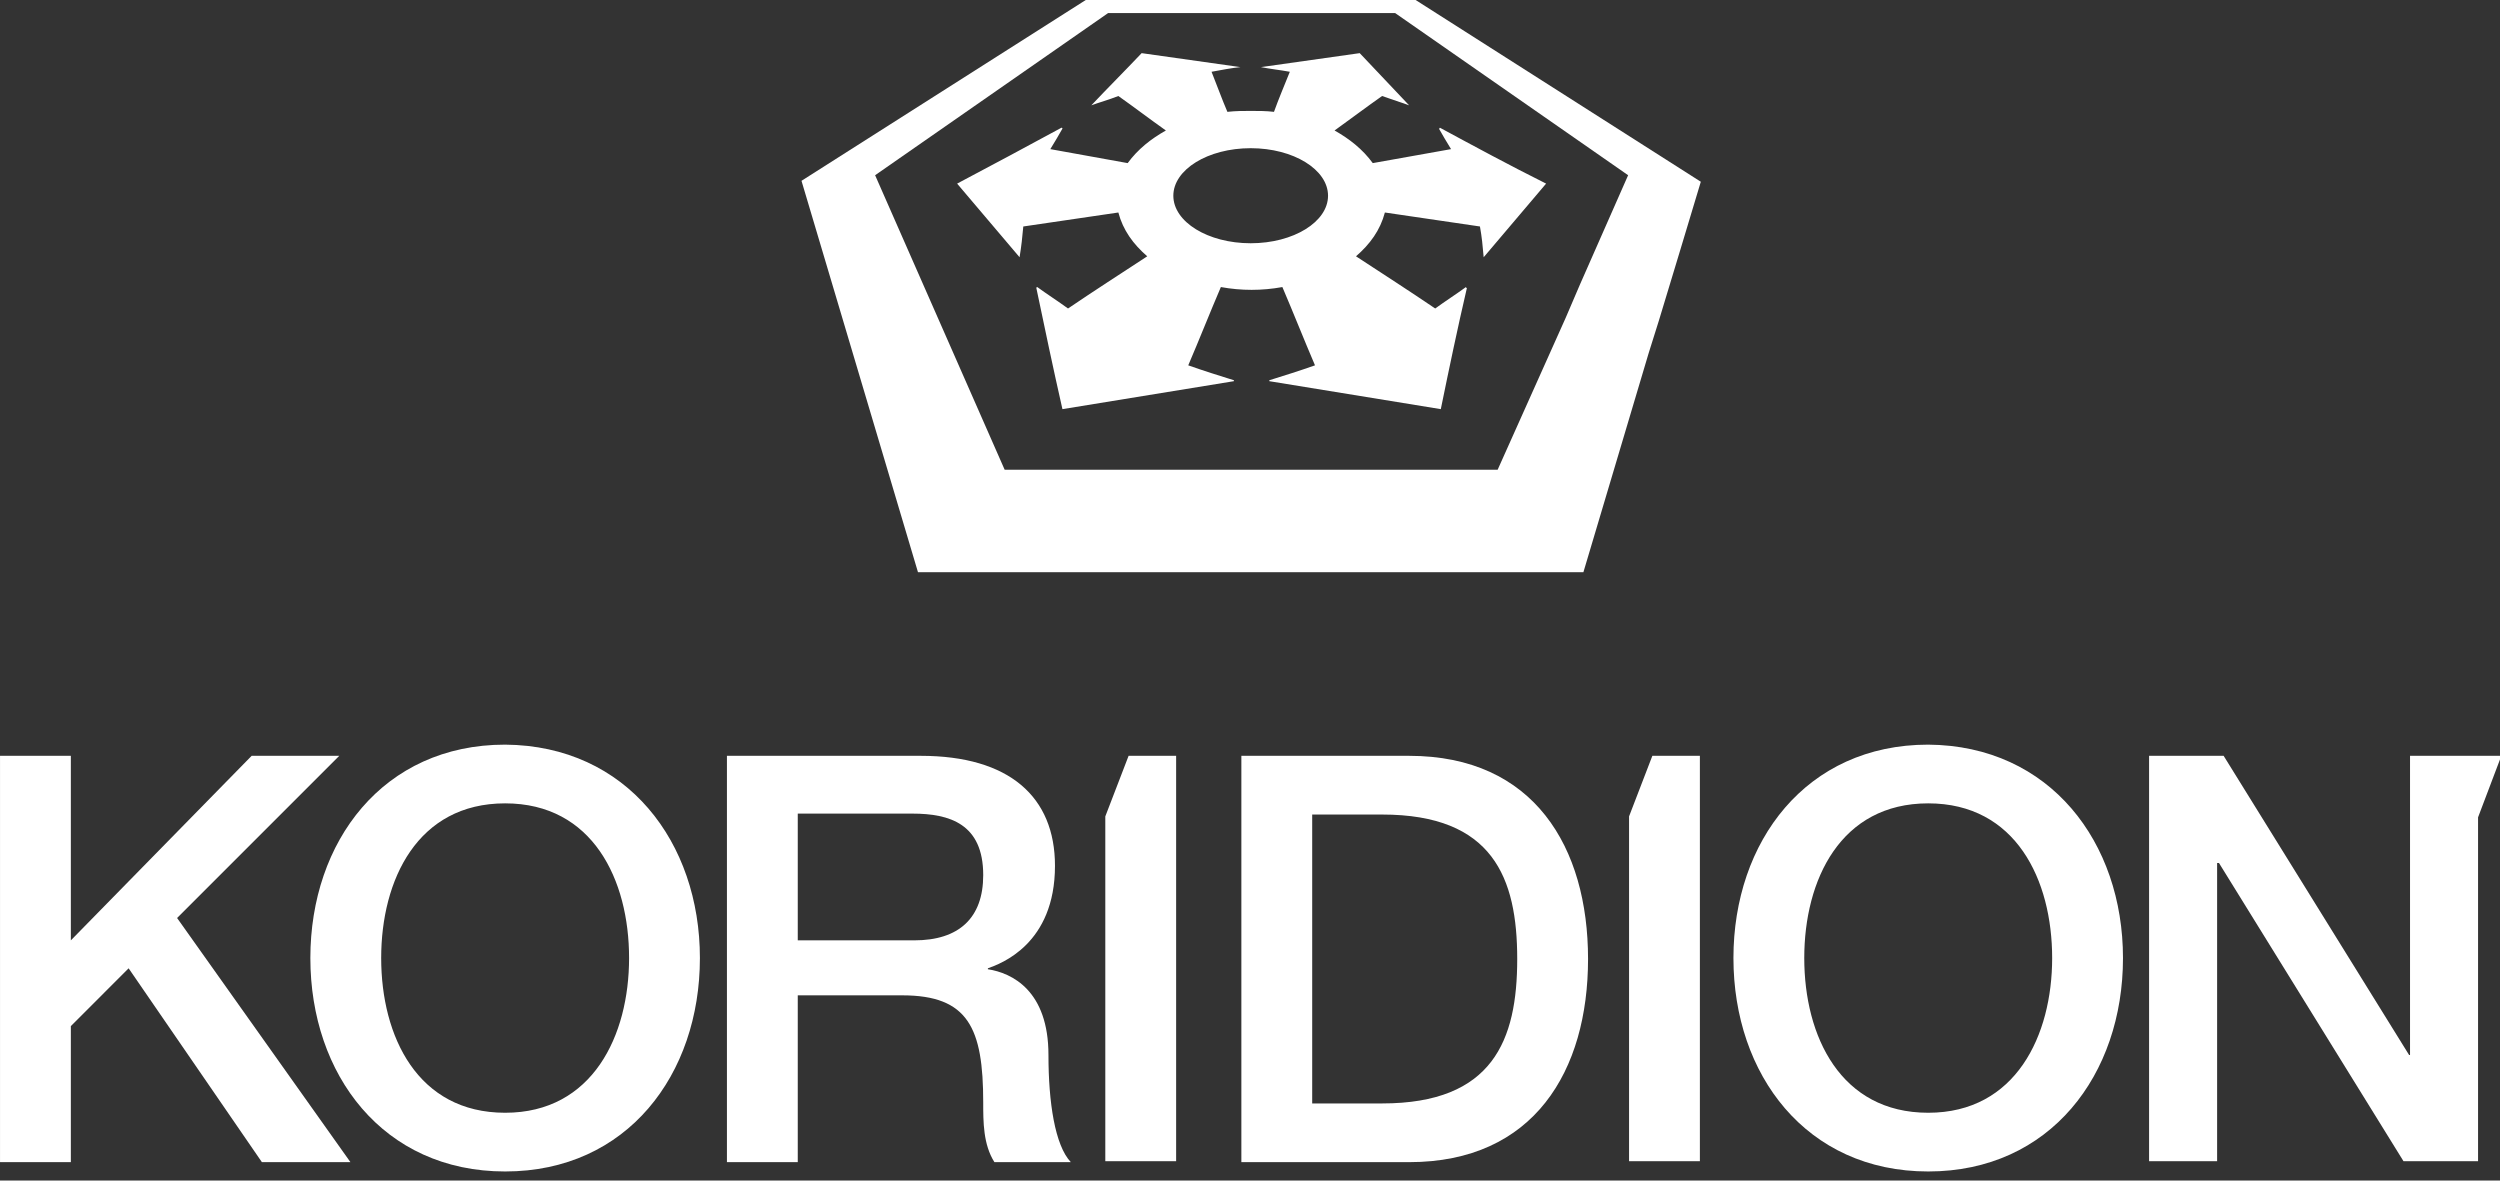 <?xml version="1.0" encoding="UTF-8" standalone="no"?>
<!DOCTYPE svg PUBLIC "-//W3C//DTD SVG 1.1//EN" "http://www.w3.org/Graphics/SVG/1.1/DTD/svg11.dtd">
<svg width="100%" height="100%" viewBox="0 0 180 85" version="1.1" xmlns="http://www.w3.org/2000/svg" xmlns:xlink="http://www.w3.org/1999/xlink" xml:space="preserve" xmlns:serif="http://www.serif.com/" style="fill-rule:evenodd;clip-rule:evenodd;stroke-linejoin:round;stroke-miterlimit:2;">
    <rect x="0" y="0" width="180" height="85" fill="#333333" stroke="none"/>
    <g transform="matrix(0.671,0,0,0.671,-2.213,-2.213)">
        <path d="M231.1,106.1C231.1,118.6 223.3,129 210.2,129C197.1,129 189.3,118.6 189.3,106.1C189.3,93.6 197.1,83.2 210.2,83.2C223.3,83.3 231.1,93.7 231.1,106.1ZM196.9,106.1C196.9,114.5 200.8,122.7 210.2,122.7C219.6,122.7 223.5,114.4 223.5,106.1C223.5,97.7 219.6,89.5 210.2,89.5C200.8,89.5 196.9,97.7 196.9,106.1Z" style="fill:white;fill-rule:nonzero;"/>
    </g>
    <g transform="matrix(0.671,0,0,0.671,-2.213,-2.213)">
        <path d="M3.3,84.4L10.9,84.4L10.9,104.2L30.3,84.4L39.7,84.4L22.3,101.8L40.9,128L31.4,128L17.1,107.2L10.9,113.4L10.9,128L3.3,128L3.3,84.4Z" style="fill:white;fill-rule:nonzero;"/>
    </g>
    <g transform="matrix(0.671,0,0,0.671,-2.213,-2.213)">
        <path d="M78.4,106.1C78.4,118.6 70.6,129 57.5,129C44.4,129 36.6,118.6 36.6,106.1C36.6,93.6 44.4,83.2 57.5,83.2C70.6,83.3 78.4,93.7 78.4,106.1ZM44.2,106.1C44.2,114.5 48.1,122.7 57.5,122.7C66.9,122.7 70.8,114.4 70.8,106.1C70.8,97.7 66.9,89.5 57.5,89.5C48.1,89.5 44.2,97.7 44.2,106.1Z" style="fill:white;fill-rule:nonzero;"/>
    </g>
    <g transform="matrix(0.671,0,0,0.671,-2.213,-2.213)">
        <path d="M81.3,84.4L102.1,84.4C111.6,84.4 116.5,88.8 116.5,96.2C116.5,104.6 110.7,106.7 109.3,107.2L109.3,107.3C111.9,107.7 115.8,109.6 115.8,116.5C115.8,121.6 116.5,126.2 118.2,128L110,128C108.8,126.1 108.8,123.7 108.8,121.6C108.8,113.6 107.2,110.1 100.1,110.1L88.9,110.1L88.9,128L81.3,128L81.3,84.4ZM88.9,104.2L101.4,104.2C106.2,104.2 108.8,101.8 108.8,97.2C108.8,91.7 105.2,90.6 101.2,90.6L88.9,90.6L88.9,104.2Z" style="fill:white;fill-rule:nonzero;"/>
    </g>
    <g transform="matrix(0.671,0,0,0.671,-2.213,-2.213)">
        <path d="M136.5,84.4L154.5,84.4C167.9,84.4 173.7,94.2 173.7,106.2C173.7,118.2 167.9,128 154.5,128L136.5,128L136.5,84.4ZM144.1,121.7L151.6,121.7C163.5,121.7 166.1,114.9 166.1,106.2C166.1,97.5 163.5,90.7 151.6,90.7L144.1,90.7L144.1,121.7Z" style="fill:white;fill-rule:nonzero;"/>
    </g>
    <g transform="matrix(0.671,0,0,0.671,-2.213,-2.213)">
        <path d="M124.4,84.4L121.9,90.9L121.9,127.9L129.5,127.9L129.5,84.4L124.4,84.4Z" style="fill:white;fill-rule:nonzero;"/>
    </g>
    <g transform="matrix(0.671,0,0,0.671,-2.213,-2.213)">
        <path d="M180.6,84.4L178.1,90.9L178.1,127.9L185.7,127.9L185.7,84.4L180.6,84.4Z" style="fill:white;fill-rule:nonzero;"/>
    </g>
    <g transform="matrix(0.671,0,0,0.671,-2.213,-2.213)">
        <path d="M233.9,84.4L241.9,84.4L261.8,116.5L261.9,116.5L261.9,84.4L271.7,84.4L269.2,91L269.2,127.9L261.2,127.9L241.4,95.9L241.2,95.9L241.2,127.9L233.9,127.9L233.9,84.4Z" style="fill:white;fill-rule:nonzero;"/>
    </g>
    <g transform="matrix(0.671,0,0,0.671,-2.213,-2.213)">
        <path d="M155.2,3.3L119.8,3.3L89.3,22.7L101.8,64.7L173.2,64.7L180.2,41.2L181.3,37.7C181.5,37.1 185.8,22.8 185.8,22.8L155.2,3.3ZM172.8,33.9L171.3,37.4L164,53.7L111.1,53.7L97.2,22.1L122.2,4.7L153,4.7L178,22.1L172.8,33.9Z" style="fill:white;fill-rule:nonzero;"/>
    </g>
    <g transform="matrix(0.671,0,0,0.671,-2.213,-2.213)">
        <path d="M157.8,17C157.8,17 157.8,17.1 157.7,17.1C158.1,17.8 158.5,18.5 159,19.3C156.2,19.8 153.4,20.3 150.6,20.8C149.5,19.3 148.1,18.2 146.5,17.3C148.3,16 149.9,14.8 151.6,13.6C152.7,14 153.7,14.3 154.5,14.6C152.8,12.8 151,10.9 149.2,9C145.6,9.5 142.1,10 138.6,10.5C139.6,10.7 140.6,10.8 141.7,11C141.1,12.5 140.5,13.9 140,15.3C139.2,15.2 138.3,15.2 137.5,15.2C136.7,15.2 135.9,15.2 135,15.3C134.4,13.9 133.9,12.5 133.3,11C134.4,10.8 135.4,10.6 136.4,10.5C132.9,10 129.4,9.5 125.8,9C124,10.9 122.1,12.8 120.4,14.6C121.2,14.3 122.3,14 123.3,13.6C125,14.8 126.7,16.1 128.4,17.3C126.8,18.2 125.4,19.3 124.3,20.8C121.5,20.3 118.8,19.8 116,19.3C116.5,18.5 116.9,17.8 117.3,17.1C117.3,17.1 117.3,17 117.2,17C113.5,19 109.8,21 106,23C108.2,25.6 110.4,28.2 112.7,30.9C112.9,29.7 113,28.7 113.1,27.6C116.5,27.1 119.9,26.6 123.3,26.1C123.8,28 124.9,29.5 126.4,30.8C123.5,32.7 120.7,34.5 117.9,36.4C116.8,35.6 115.7,34.9 114.6,34.1C114.6,34.1 114.5,34.1 114.5,34.2C115.4,38.5 116.3,42.8 117.3,47.2C123.5,46.2 129.6,45.2 135.7,44.2L135.7,44.1C134.1,43.6 132.5,43.1 130.8,42.5C132,39.7 133.1,36.9 134.3,34.1C135.4,34.3 136.5,34.4 137.6,34.4C138.7,34.4 139.8,34.3 140.9,34.1C142.1,36.9 143.2,39.7 144.4,42.5C142.7,43.1 141.1,43.6 139.5,44.1L139.5,44.2C145.6,45.2 151.7,46.2 157.9,47.2C158.8,42.8 159.7,38.5 160.7,34.2C160.7,34.2 160.6,34.2 160.6,34.1C159.5,34.9 158.4,35.6 157.3,36.4C154.5,34.5 151.7,32.7 148.8,30.8C150.3,29.5 151.4,28 151.9,26.1C155.3,26.6 158.7,27.1 162.1,27.6C162.3,28.7 162.4,29.7 162.5,30.9C164.8,28.2 167,25.6 169.2,23C165.2,21 161.5,19 157.8,17ZM137.5,29.4C132.9,29.4 129.2,27.1 129.2,24.3C129.2,21.5 132.9,19.2 137.5,19.2C142.1,19.2 145.8,21.5 145.8,24.3C145.8,27.1 142.1,29.4 137.5,29.4Z" style="fill:white;fill-rule:nonzero;"/>
    </g>
</svg>
